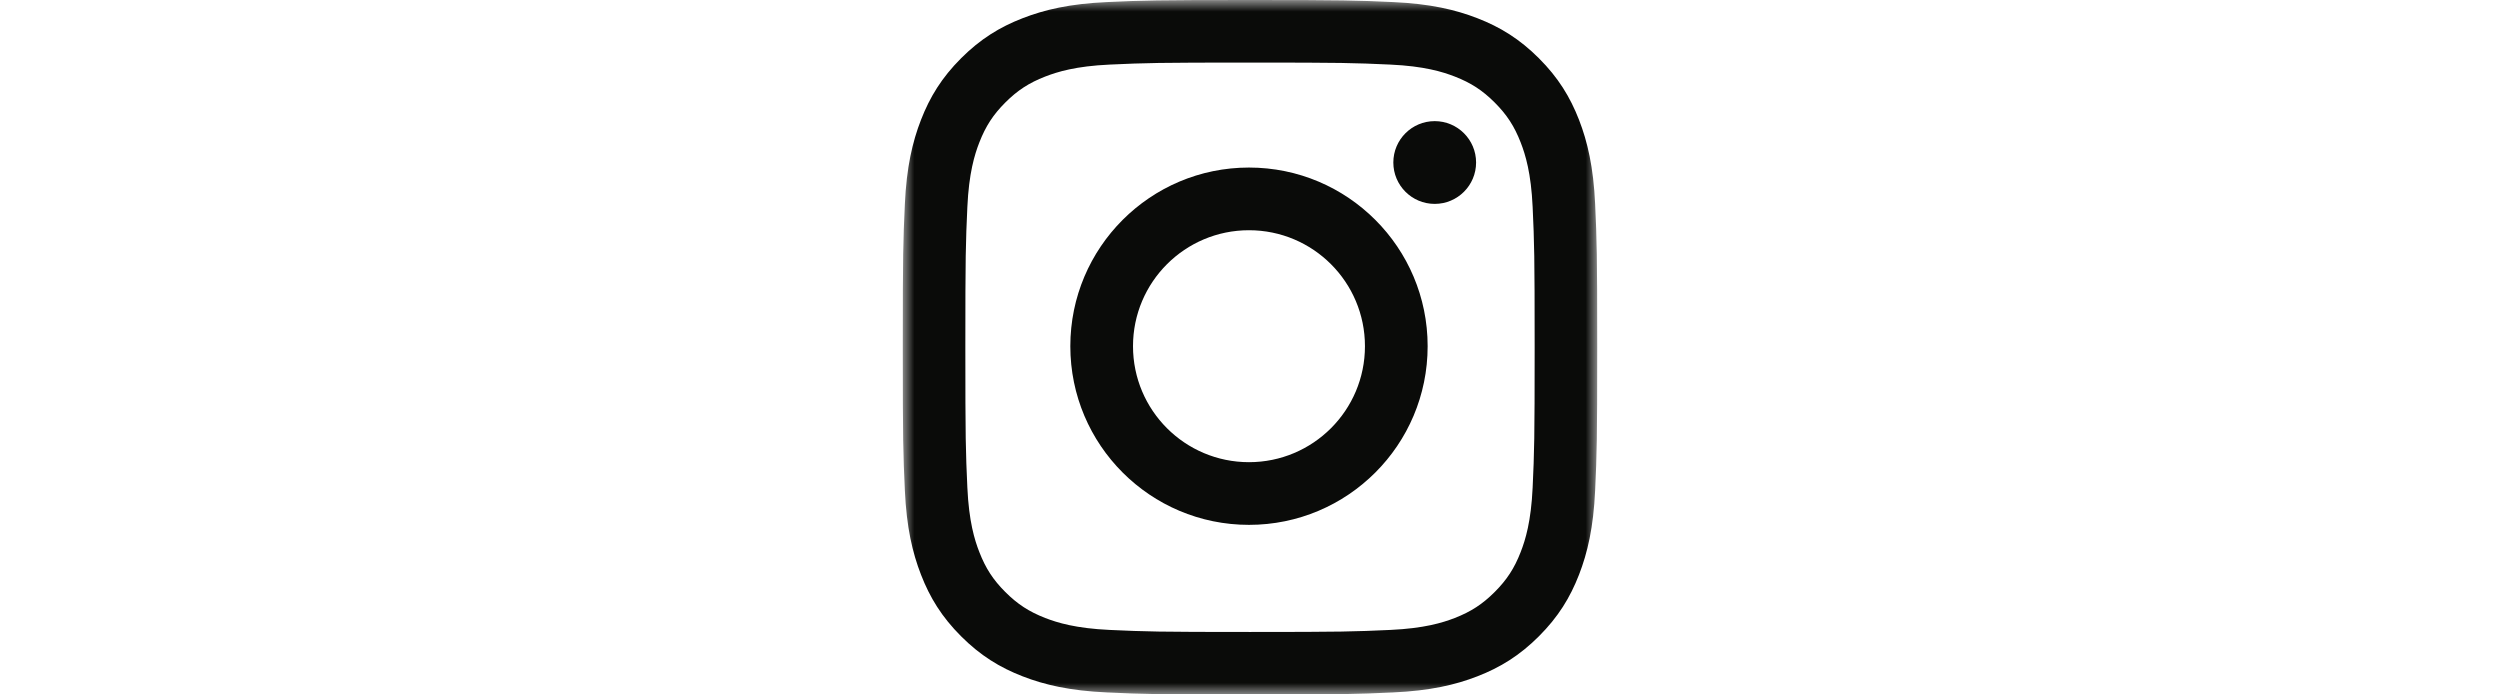 <?xml version="1.0" encoding="UTF-8"?>
<svg width="108px" height="30px" viewBox="0 0 108 30" version="1.1" xmlns="http://www.w3.org/2000/svg" xmlns:xlink="http://www.w3.org/1999/xlink">
    <title>IG</title>
    <defs>
        <polygon id="path-1" points="0 0 30 0 30 30 0 30"></polygon>
    </defs>
    <g id="IG" stroke="none" stroke-width="1" fill="none" fill-rule="evenodd">
        <g id="Group" transform="translate(39, 0)">
            <g id="Group-3">
                <mask id="mask-2" fill="white">
                    <use xlink:href="#path-1"></use>
                </mask>
                <g id="Clip-2"></g>
                <path d="M15,0 C10.926,0 10.415,0.017 8.816,0.09 C7.219,0.163 6.129,0.417 5.174,0.788 C4.188,1.171 3.352,1.684 2.518,2.518 C1.684,3.352 1.171,4.189 0.788,5.175 C0.417,6.129 0.163,7.22 0.09,8.817 C0.017,10.417 0,10.928 0,15.002 C0,19.076 0.017,19.587 0.09,21.187 C0.163,22.784 0.417,23.874 0.788,24.829 C1.171,25.815 1.684,26.652 2.518,27.486 C3.352,28.32 4.188,28.833 5.174,29.216 C6.129,29.587 7.219,29.84 8.816,29.913 C10.415,29.986 10.926,30.004 15,30.004 C19.074,30.004 19.585,29.986 21.184,29.913 C22.781,29.84 23.871,29.587 24.826,29.216 C25.812,28.833 26.648,28.32 27.482,27.486 C28.316,26.652 28.829,25.815 29.213,24.829 C29.583,23.874 29.837,22.784 29.91,21.187 C29.983,19.587 30,19.076 30,15.002 C30,10.928 29.983,10.417 29.91,8.817 C29.837,7.22 29.583,6.129 29.213,5.175 C28.829,4.189 28.316,3.352 27.482,2.518 C26.648,1.684 25.812,1.171 24.826,0.788 C23.871,0.417 22.781,0.163 21.184,0.09 C19.585,0.017 19.074,0 15,0 Z M15,2.703 C19.005,2.703 19.48,2.718 21.061,2.79 C22.524,2.857 23.318,3.102 23.847,3.307 C24.547,3.579 25.046,3.904 25.571,4.429 C26.096,4.954 26.421,5.454 26.693,6.154 C26.899,6.683 27.143,7.477 27.21,8.94 C27.282,10.522 27.297,10.996 27.297,15.002 C27.297,19.007 27.282,19.482 27.21,21.064 C27.143,22.526 26.899,23.321 26.693,23.849 C26.421,24.55 26.096,25.049 25.571,25.574 C25.046,26.099 24.547,26.424 23.847,26.697 C23.318,26.902 22.524,27.146 21.061,27.213 C19.48,27.285 19.005,27.301 15,27.301 C10.995,27.301 10.52,27.285 8.939,27.213 C7.476,27.146 6.682,26.902 6.153,26.697 C5.453,26.424 4.954,26.099 4.429,25.574 C3.904,25.049 3.579,24.55 3.307,23.849 C3.101,23.321 2.857,22.526 2.79,21.064 C2.718,19.482 2.703,19.007 2.703,15.002 C2.703,10.996 2.718,10.522 2.79,8.94 C2.857,7.477 3.101,6.683 3.307,6.154 C3.579,5.454 3.904,4.954 4.429,4.429 C4.954,3.904 5.453,3.579 6.153,3.307 C6.682,3.102 7.476,2.857 8.939,2.79 C10.52,2.718 10.995,2.703 15,2.703 L15,2.703 Z" id="Fill-1" fill="#0A0B09" mask="url(#mask-2)"></path>
            </g>
            <path d="M14.956,19.966 C12.189,19.966 9.946,17.723 9.946,14.956 C9.946,12.189 12.189,9.946 14.956,9.946 C17.723,9.946 19.966,12.189 19.966,14.956 C19.966,17.723 17.723,19.966 14.956,19.966 Z M14.956,7.238 C10.694,7.238 7.238,10.694 7.238,14.956 C7.238,19.219 10.694,22.674 14.956,22.674 C19.219,22.674 22.674,19.219 22.674,14.956 C22.674,10.694 19.219,7.238 14.956,7.238 L14.956,7.238 Z" id="Fill-4" fill="#0A0B09"></path>
            <path d="M24.767,7.02 C24.767,8.008 23.967,8.808 22.98,8.808 C21.992,8.808 21.192,8.008 21.192,7.02 C21.192,6.033 21.992,5.233 22.98,5.233 C23.967,5.233 24.767,6.033 24.767,7.02" id="Fill-5" fill="#0A0B09"></path>
        </g>
    </g>
</svg>